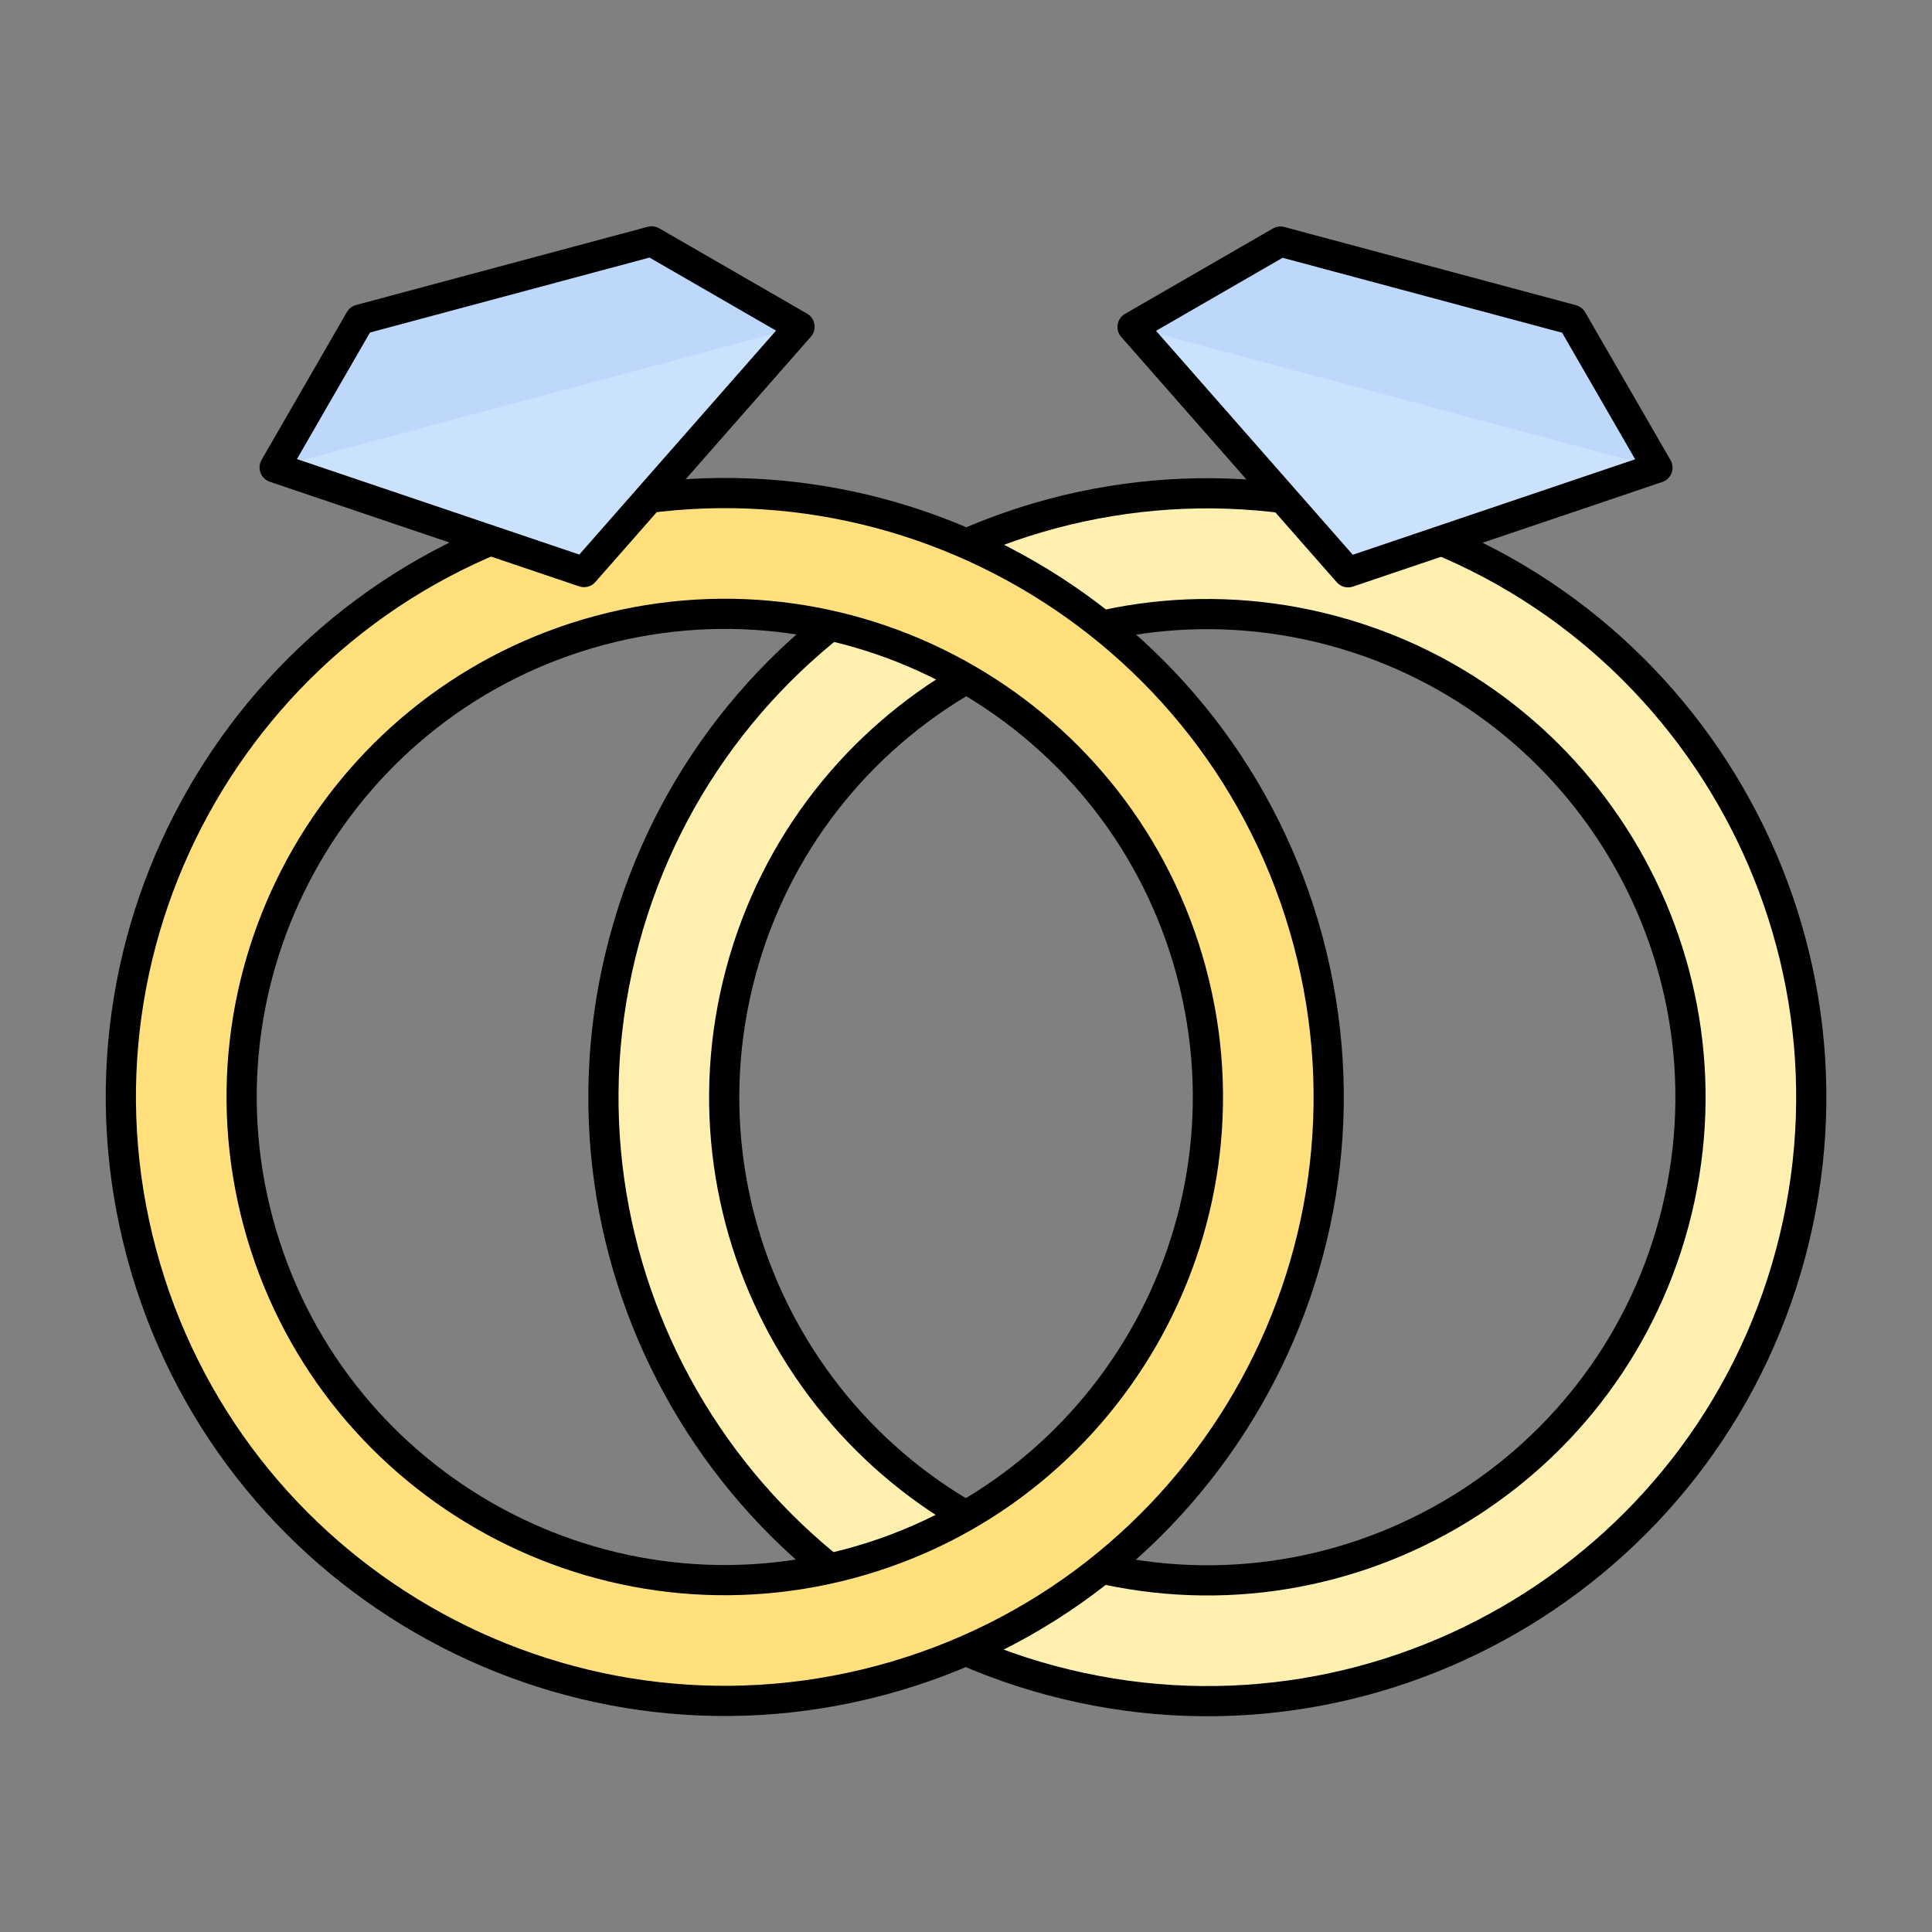 <svg clip-rule="evenodd" fill-rule="evenodd" stroke-linejoin="round" stroke-miterlimit="2" viewBox="0 0 64 64" xmlns="http://www.w3.org/2000/svg" xmlns:serif="http://www.serif.com/"><rect x="0" y="0" width="64" height="64" fill="#808080" stroke="none"/><path id="ring-jewel-wedding-marriage" d="m0 0h64v64h-64z" fill="none"/><g id="ring-jewel-wedding-marriage1"><g transform="matrix(.966 .259 -.259 .966 27.171 -8.509)"><path d="m24 20c11.038 0 20 8.962 20 20s-8.962 20-20 20-20-8.962-20-20 8.962-20 20-20zm0 4c8.831 0 16 7.169 16 16s-7.169 16-16 16-16-7.169-16-16 7.169-16 16-16z" fill="#fff0af"/></g><g transform="matrix(.966 .259 -.259 .966 27.171 -8.509)"><path d="m24 19.5c-11.314 0-20.5 9.186-20.5 20.5s9.186 20.5 20.5 20.5 20.5-9.186 20.5-20.5-9.186-20.5-20.5-20.5zm0 1c10.762 0 19.5 8.738 19.5 19.5s-8.738 19.5-19.5 19.5-19.5-8.738-19.5-19.5 8.738-19.5 19.5-19.5zm0 3c-9.107 0-16.5 7.393-16.5 16.5s7.393 16.5 16.5 16.5 16.5-7.393 16.5-16.5-7.393-16.5-16.5-16.5zm0 1c8.555 0 15.5 6.945 15.5 15.5s-6.945 15.5-15.5 15.5-15.5-6.945-15.5-15.5 6.945-15.5 15.5-15.5z"/></g><g transform="matrix(.966 .259 -.259 .966 29.033 -3.869)"><path d="m16 8h10l4 4-9 6-9-6z" fill="#cbe2ff"/></g><g transform="matrix(.966 .259 -.259 .966 27.171 -8.509)"><path d="m33 16h-18l4-4h10z" fill="#bed8fb"/></g><g transform="matrix(.966 -.259 .259 .966 -9.535 3.915)"><path d="m24 20c11.038 0 20 8.962 20 20s-8.962 20-20 20-20-8.962-20-20 8.962-20 20-20zm0 4c8.831 0 16 7.169 16 16s-7.169 16-16 16-16-7.169-16-16 7.169-16 16-16z" fill="#ffe07d"/></g><g transform="matrix(.966 -.259 .259 .966 -9.535 3.915)"><path d="m24 19.5c-11.314 0-20.5 9.186-20.5 20.5s9.186 20.5 20.5 20.5 20.5-9.186 20.5-20.5-9.186-20.5-20.5-20.5zm0 1c10.762 0 19.5 8.738 19.5 19.5s-8.738 19.5-19.5 19.5-19.5-8.738-19.5-19.5 8.738-19.5 19.5-19.5zm0 3c-9.107 0-16.5 7.393-16.5 16.5s7.393 16.5 16.5 16.5 16.5-7.393 16.5-16.5-7.393-16.5-16.5-16.5zm0 1c8.555 0 15.5 6.945 15.5 15.5s-6.945 15.5-15.5 15.5-15.5-6.945-15.5-15.5 6.945-15.5 15.5-15.5z"/></g><g transform="matrix(.966 -.259 .259 .966 -5.602 7.002)"><path d="m16 8h10l4 4-9 6-9-6z" fill="#cbe2ff"/></g><g transform="matrix(.966 -.259 .259 .966 -9.535 3.915)"><path d="m33 16h-18l4-4h10z" fill="#bed8fb"/></g><g transform="matrix(.966 .259 -.259 .966 29.033 -3.869)"><path d="m16 7.5c-.133 0-.26.053-.354.146l-4 4c-.105.106-.158.254-.144.403.015.149.096.284.221.367l9 6c.168.112.386.112.554 0l9-6c.125-.083.206-.218.221-.367.014-.149-.039-.297-.144-.403l-4-4c-.094-.093-.221-.146-.354-.146zm-3.215 4.422 8.215 5.477 8.215-5.477-3.422-3.422h-9.586z"/></g><g transform="matrix(.966 -.259 .259 .966 -5.602 7.002)"><path d="m16 7.5c-.133 0-.26.053-.354.146l-4 4c-.105.106-.158.254-.144.403.015.149.096.284.221.367l9 6c.168.112.386.112.554 0l9-6c.125-.083.206-.218.221-.367.014-.149-.039-.297-.144-.403l-4-4c-.094-.093-.221-.146-.354-.146zm.207 1-3.422 3.422 8.215 5.477 8.215-5.477-3.422-3.422z"/></g></g></svg>